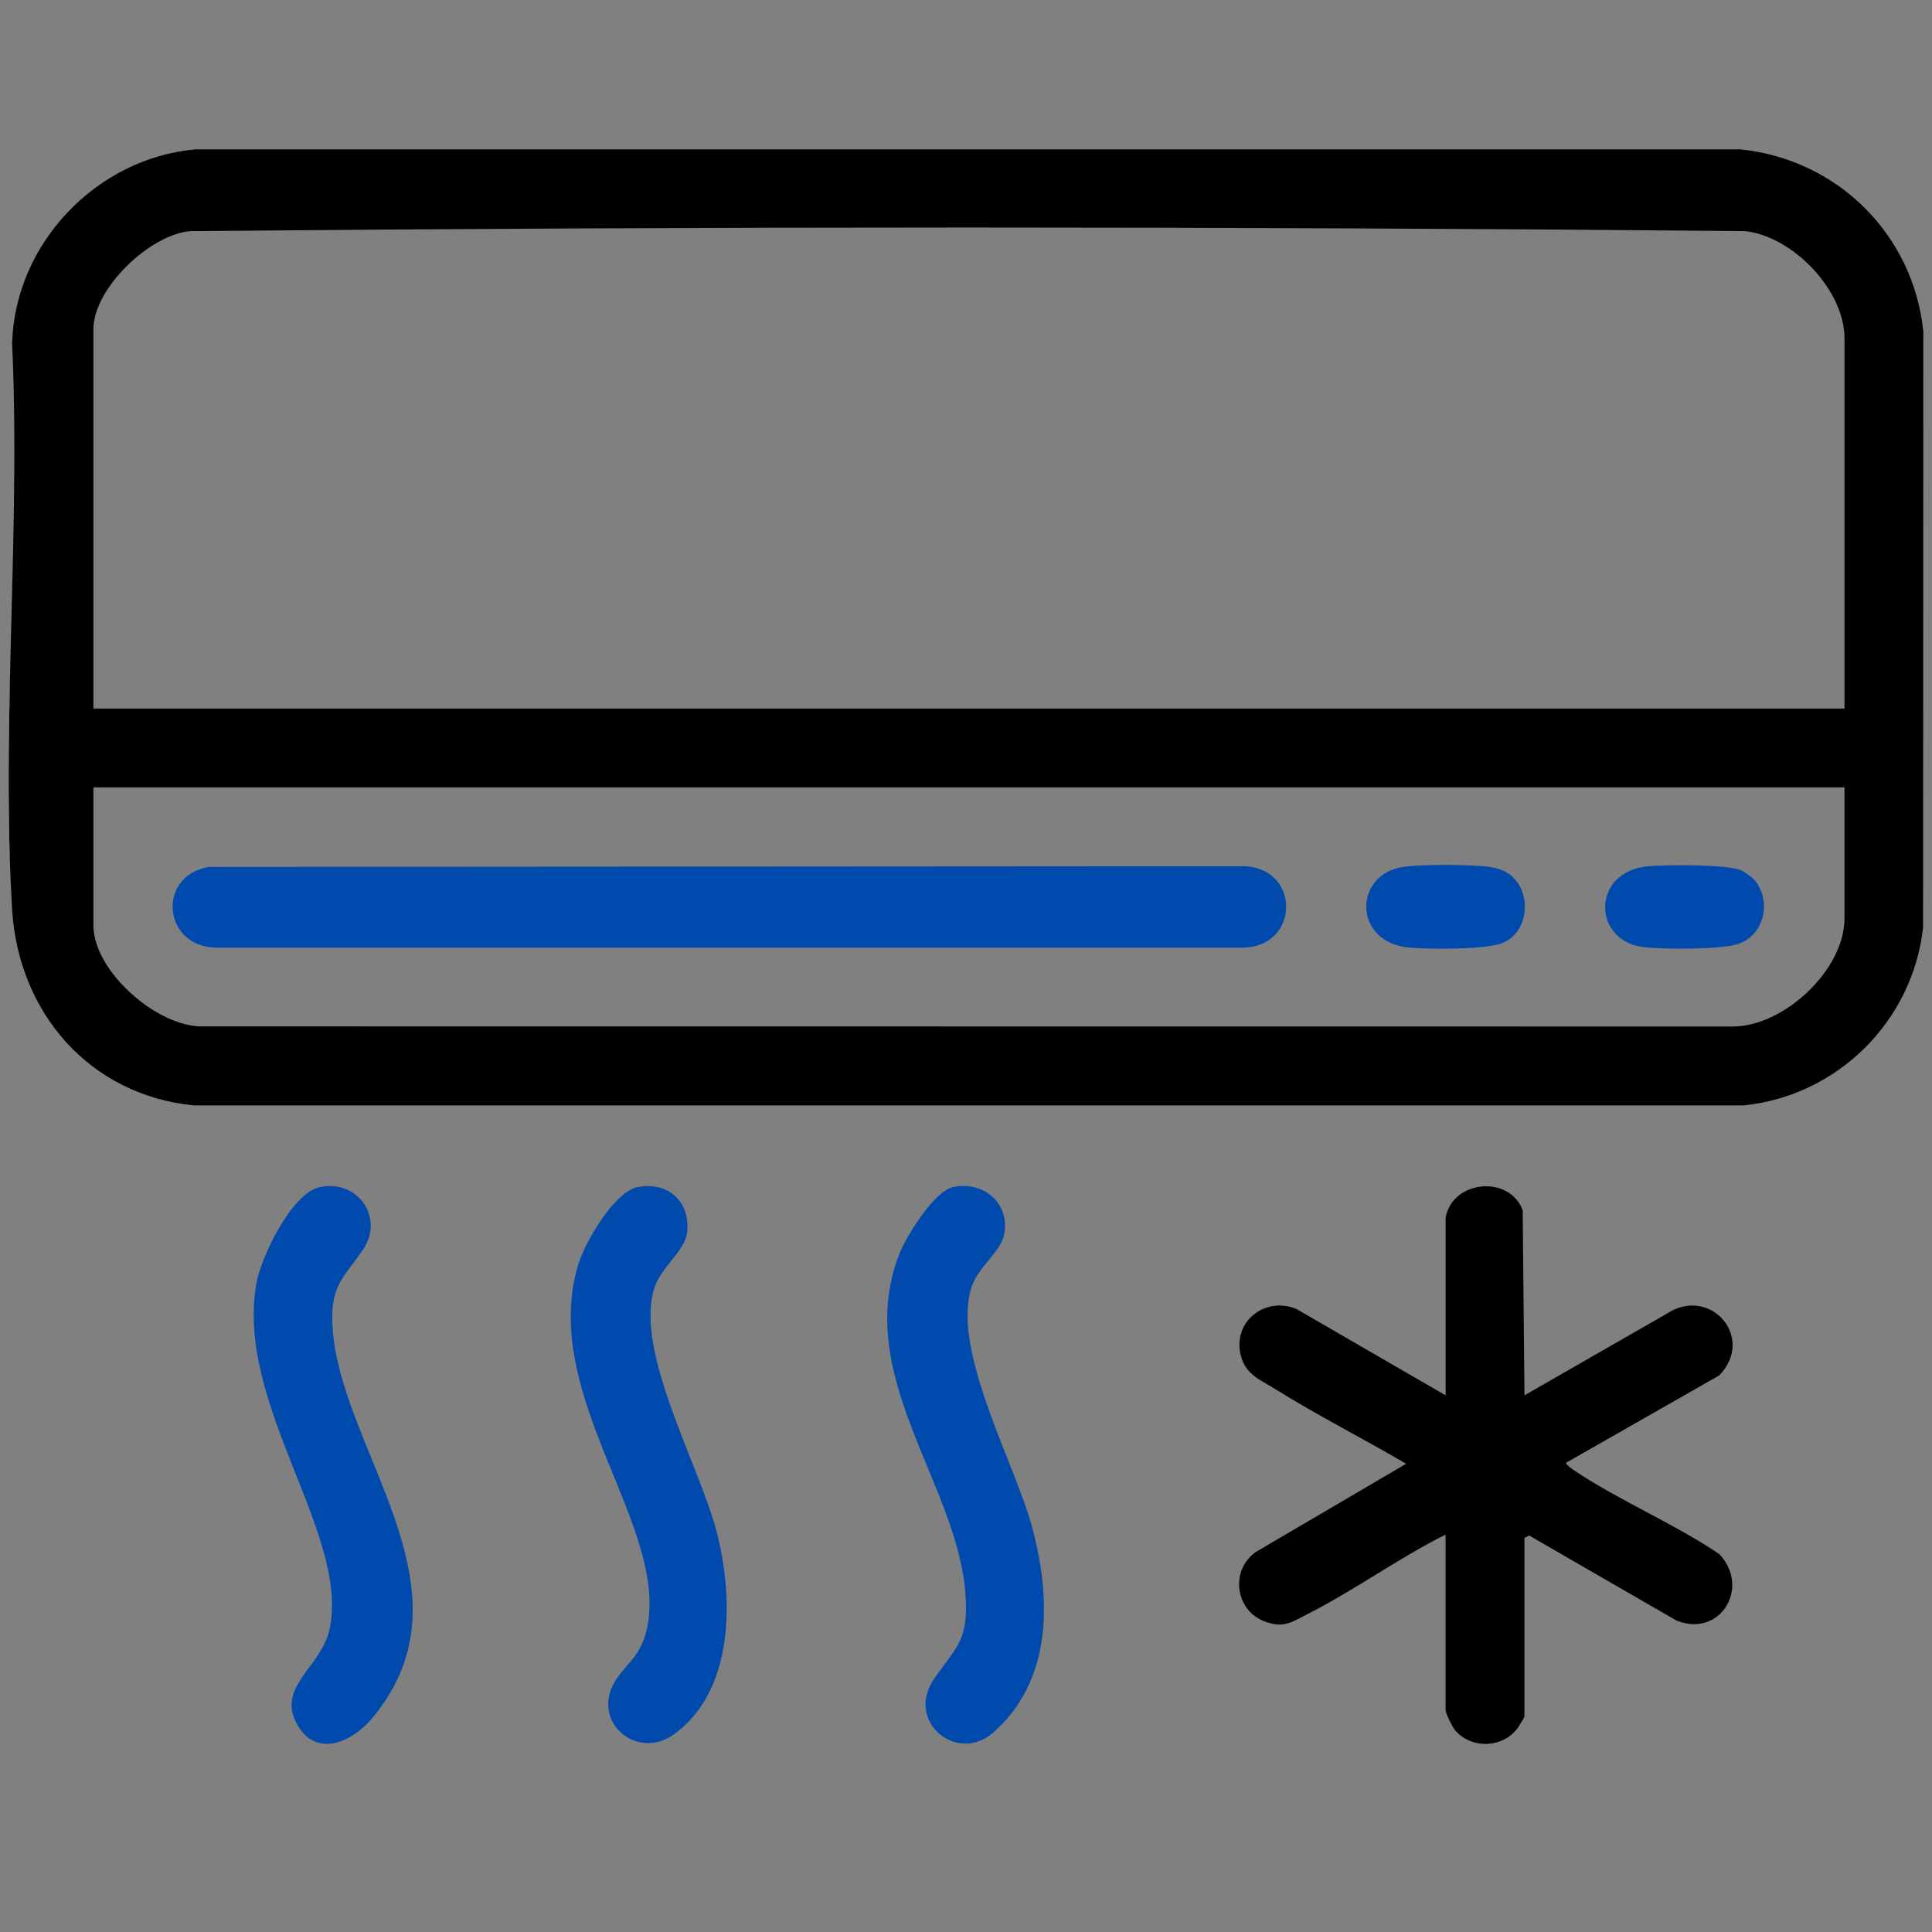 <svg xmlns="http://www.w3.org/2000/svg" id="Layer_1" data-name="Layer 1" viewBox="0 0 1000 1000"><rect x="0" y="0" width="1000" height="1000" fill="#808080" stroke="none"/><defs><style>      .cls-1 {        fill: #fff;      }      .cls-2 {        fill: #004aad;      }    </style></defs><path class="cls-1" d="M5.13,445.66v-93.25c-.68,31.33-1.01,62.53,0,93.25Z"></path><g><path d="M889.94,804.43c16.34,17.31.29,43.59-22.29,34.31l-76.16-43.95-2.45,1.28v92.48c0,.35-2.93,5.12-3.59,6-7.76,10.3-23.35,10.83-31.99,1.39-1.61-1.74-5.23-9.02-5.23-10.98v-90.67c-24.23,12.15-47.19,28.82-71.22,41.04-8.49,4.3-12.52,7.63-22.38,3.95-15.24-5.64-18.08-26.26-4.76-35.9l77.95-45.73c-22.45-13.14-45.93-25.05-68.02-38.81-7.72-4.83-15.1-7.43-17.57-17.24-4.41-17.64,12.68-30.8,28.82-24.06l77.2,44.69v-91.88c3.22-19.34,32.92-22.58,39.89-3.88l.93,95.74,73.62-42.23c22.42-14.84,46.24,12.41,27.14,31.95l-79.16,45.14c-.51.68,2.38,2.82,3.2,3.4,23.42,15.9,52.39,27.92,76.09,43.97Z"></path><path class="cls-2" d="M349.06,897.55c-18.57,13.65-41.56-4.89-32.04-24.85,5.01-10.47,14.22-13.85,17.71-29.13,12.19-53.29-55.96-120.7-35.41-189.12,3.4-11.29,18.68-37.77,30.83-40.04,15.57-2.89,27.1,7.34,25.53,23.15-1.01,10.25-13.65,17.95-17.18,29.66-9.9,32.81,23.62,91.48,32.44,125.6,8.69,33.6,9.53,81.67-21.87,104.74Z"></path><path class="cls-2" d="M192.9,889.06c-10.69,12.92-29.83,21.43-39.58,2.58-9.7-18.74,12.9-29.06,17.13-47.85,11.14-49.26-48.84-116.36-37.75-179.48,2.43-13.78,18.28-46.88,32.96-49.9,19.54-4.01,33.25,15.83,22.45,32.06-9.28,13.94-16.8,18.01-16.12,37.9,2.23,64.83,76.73,137.26,20.9,204.69Z"></path><path class="cls-2" d="M514.01,896.84c-18.65,16.34-45.82-5.84-30.41-28.03,11.86-17.09,17.86-19.87,16.1-43.9-4.19-57.17-58.65-113.36-34.18-175.93,3.59-9.17,18.04-32.54,27.87-34.57,15.13-3.11,28.51,7.47,26.64,23.02-1.19,10.08-12.94,17.35-16.76,27.69-11.73,31.82,21.59,91.37,30.67,124.36,10.14,36.82,11.4,79.93-19.93,107.36Z"></path></g><g><path d="M900.68,77.3H101.18C49.98,81.86,7.82,125.96,6.27,177.54c2.65,57.26.13,116.31-1.15,174.88-.68,31.33-1.01,62.53,0,93.25.26,8.38.66,16.71,1.15,25,3.2,53.43,40.11,96.27,94.24,101.5l802.02-.02c48.6-4.96,87.49-43.55,92.85-92.06l.13-308.48c-5.14-50.36-44.63-89.28-94.84-94.31ZM954.7,475.43c0,26.59-31.4,56.05-58.17,55.9l-791.14-.07c-23.77.75-57.04-28.58-57.04-52.24v-71.46h906.35v67.87ZM954.7,366.75H48.35v-196.38c0-20.99,29.08-48.95,50.12-50.74,268.06-2.49,536.87-2.49,804.93,0,24.72,2.87,51.31,30.52,51.31,55.54v191.57Z"></path><g><path class="cls-2" d="M643.23,490.49H111.34c-27.21-.95-30.19-37.18-3.26-41.78l536.36-.35c28.97,1.52,28.14,41.81-1.21,42.14Z"></path><path class="cls-2" d="M777.69,488.09c-8.51,3.51-37.97,3.26-48.11,2.4-29.44-2.54-29.17-38.06-3.24-41.78,9.72-1.39,31.71-1.21,41.74-.35,3.31.29,6.75.9,9.79,2.23,15.21,6.57,15.24,31.11-.18,37.51Z"></path><path class="cls-2" d="M899.51,488.66c-8.67,2.84-39.89,2.84-49.52,1.46-25.95-3.7-26.19-39.23,3.24-41.76,9.39-.79,40.81-1.08,48.31,2.2,1.04.44,5.14,3.4,5.93,4.25,9.92,10.61,6.15,29.19-7.96,33.85Z"></path></g></g></svg>
